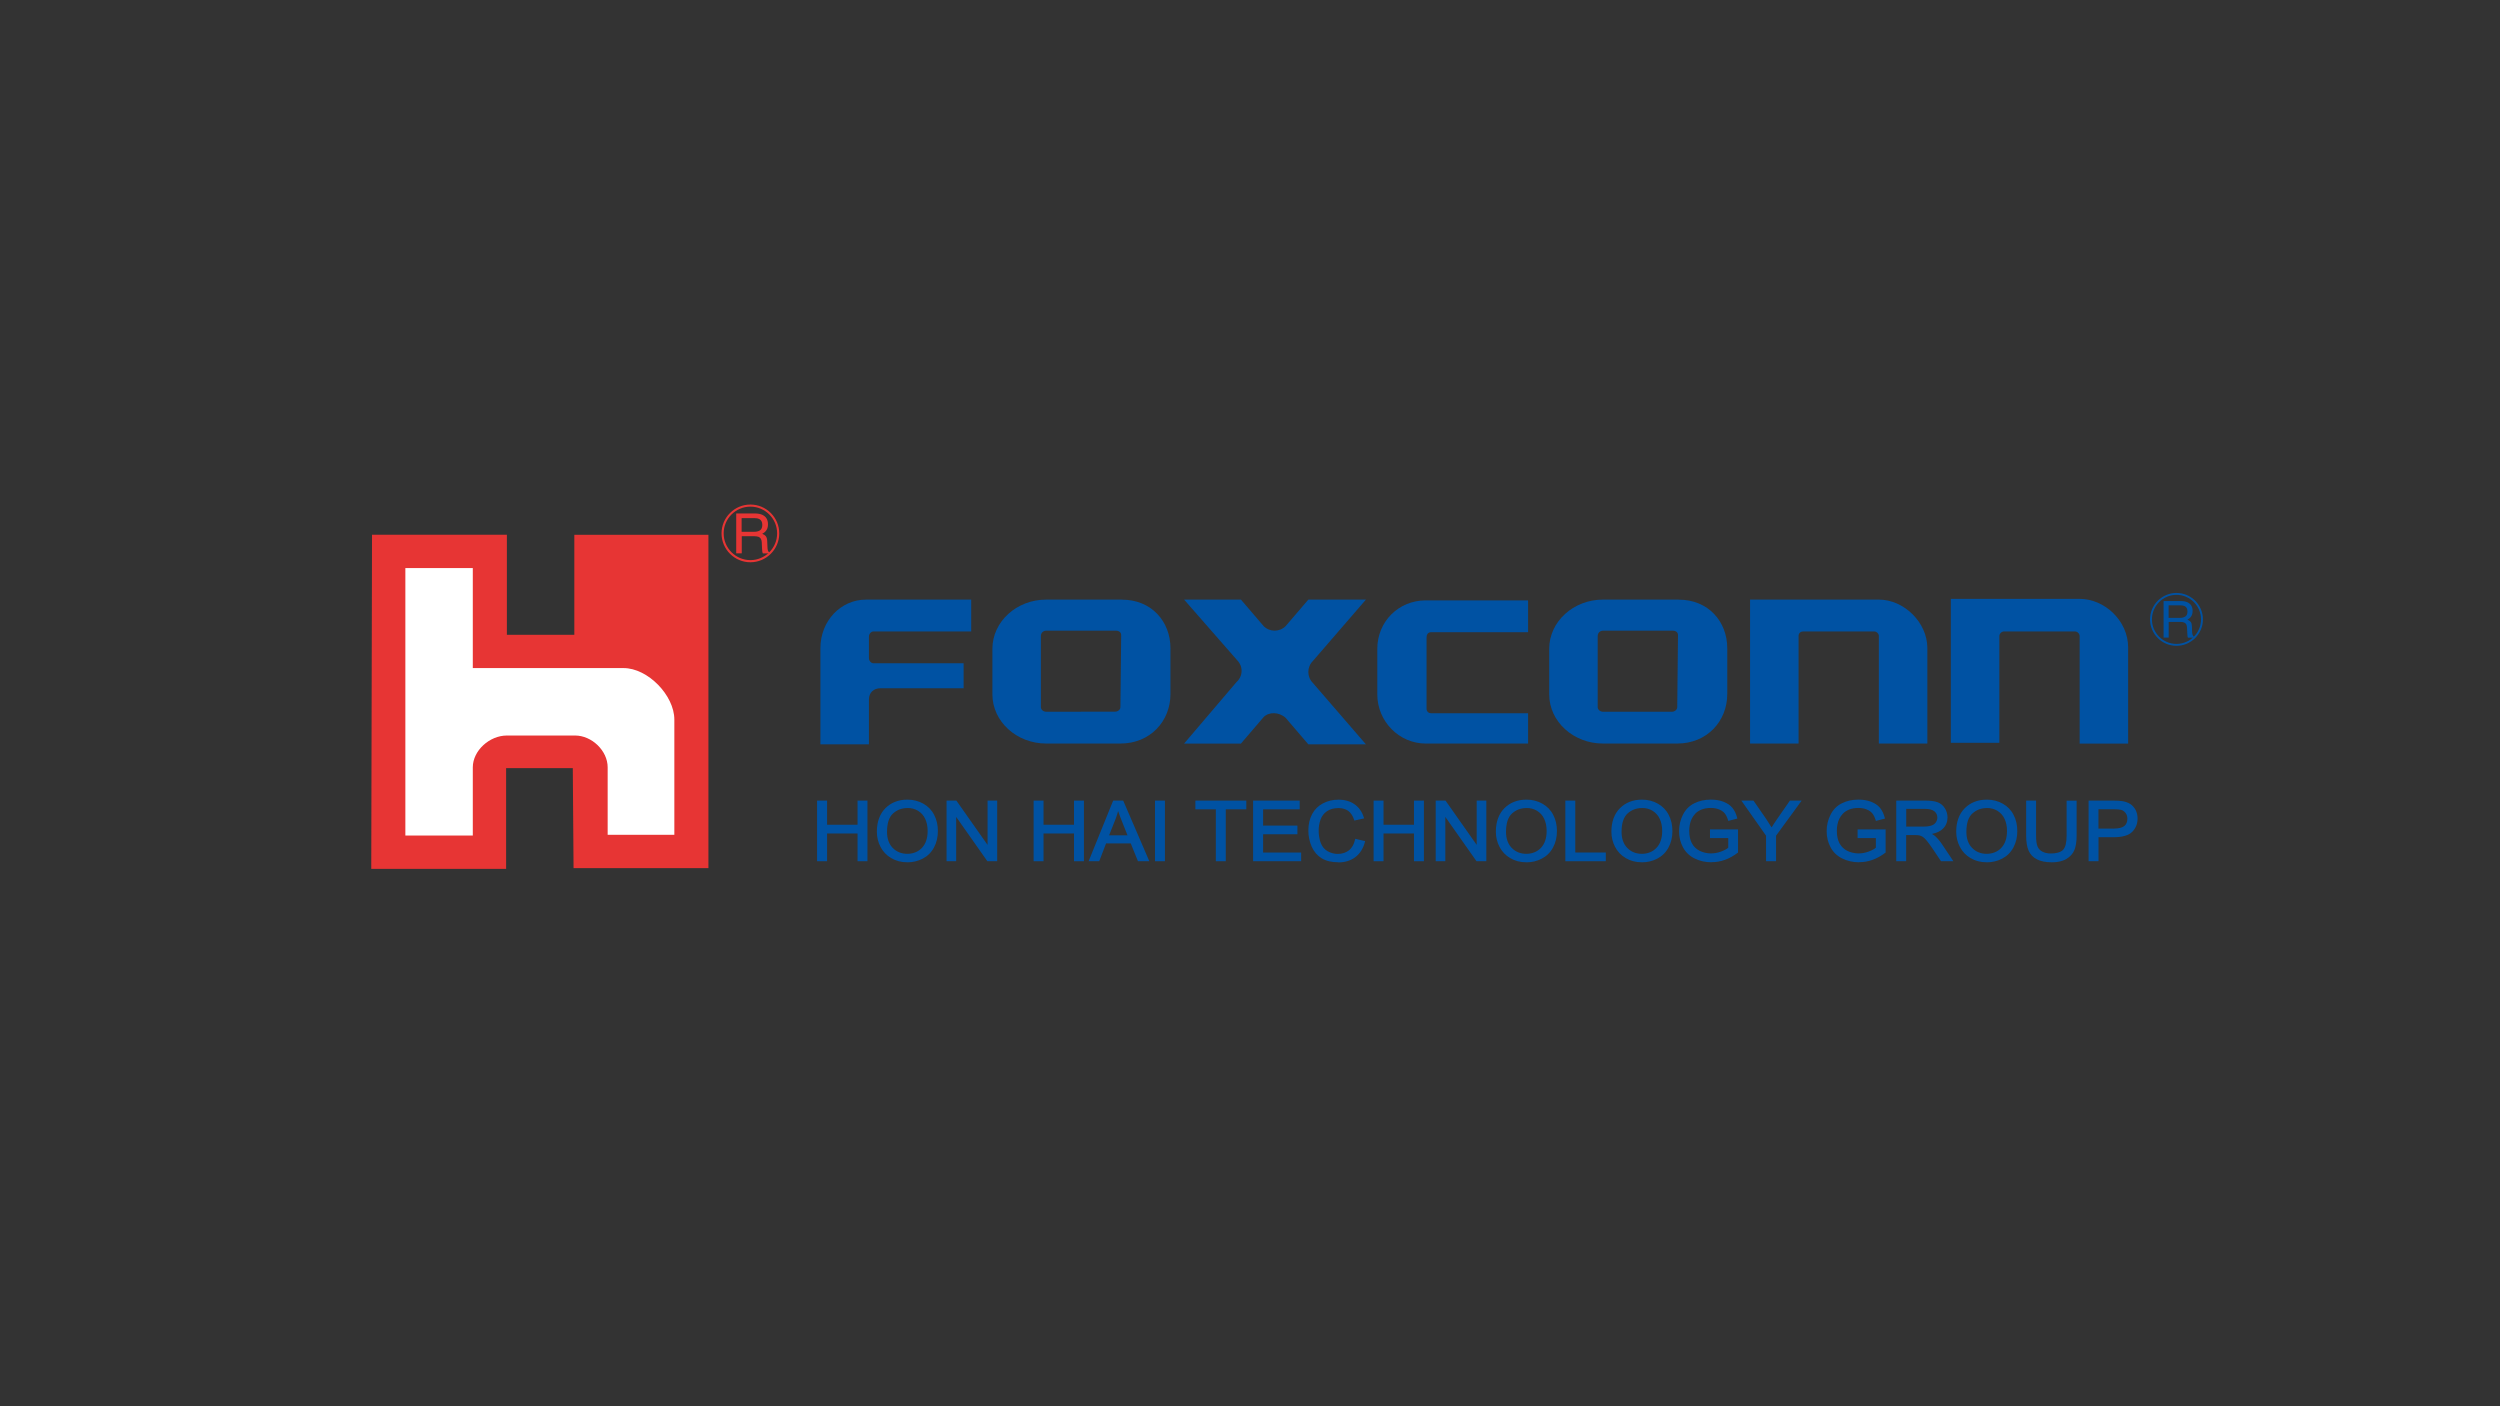 <?xml version="1.0" encoding="UTF-8"?>
<svg id="EXAMPLES_TURN_OFF_" data-name="EXAMPLES (TURN OFF)" xmlns="http://www.w3.org/2000/svg" viewBox="0 0 1250 703">
  <rect x="0" y="0" width="1250" height="703" fill="#333333" stroke="none"/>
  <defs>
    <style>
      .cls-1, .cls-2 {
        fill: #e73534;
      }

      .cls-3 {
        fill: #fff;
        stroke: #fff;
        stroke-miterlimit: 10;
      }

      .cls-3, .cls-2 {
        fill-rule: evenodd;
      }

      .cls-4 {
        fill: #0052a3;
      }
    </style>
  </defs>
  <g>
    <g>
      <path class="cls-4" d="M688.65,324.43v22.73c0,13.64,10.99,24.62,24.25,24.62h51.14v-15.15h-48.49c-1.14,0-2.27-.76-2.27-2.27v-35.61c0-1.52.76-2.65,2.27-2.65h48.49v-15.91h-51.14c-13.64,0-24.25,10.61-24.25,24.25"/>
      <path class="cls-4" d="M682.96,299.8h-28.79l-11.36,13.26c-3.03,3.03-7.96,3.03-10.99,0l-11.36-13.26h-28.41l26.52,30.31c3.03,3.03,3.03,7.96-.38,10.99l-26.14,30.69h28.41l11.36-13.26c2.65-2.65,7.58-2.65,10.99.38l11.36,13.26h28.79l-26.52-30.69c-3.03-3.03-3.03-7.96,0-10.99,0,0,26.52-30.69,26.52-30.69Z"/>
      <path class="cls-4" d="M560.98,299.8h-37.88c-14.77,0-26.9,10.99-26.9,24.62v22.73c0,13.64,12.12,24.62,26.9,24.62h37.13c14.77,0,25-11.06,25-24.78v-22.88c0-13.33-9.47-24.28-24.25-24.28M540.52,355.87h-17.43c-1.52,0-2.65-1.14-2.65-2.27v-35.61c0-1.52,1.14-2.65,2.65-2.65h34.85c1.52,0,2.65.76,2.65,2.27l-.38,35.95c0,1.14-1.14,2.27-2.65,2.27h-17.05v.04Z"/>
      <path class="cls-4" d="M410.21,324.05v48.11h24.25v-22.35c0-3.79,2.65-5.68,5.68-5.68h41.67v-12.5h-45.08c-1.14,0-2.27-1.14-2.27-2.65v-10.61c0-1.52,1.14-2.65,2.27-2.65h48.87v-15.91h-52.66c-12.5,0-22.73,10.61-22.73,24.25"/>
      <path class="cls-4" d="M939.43,299.8h-64.4v71.98h24.25v-53.79c0-1.52,1.14-2.27,2.27-2.27h35.61c1.14,0,2.27,1.14,2.27,2.27v53.79h24.25v-47.73c0-12.88-11.74-24.25-24.25-24.25"/>
      <path class="cls-4" d="M1039.82,299.43h-64.4v71.98h24.25v-53.41c0-1.14,1.14-2.27,2.27-2.27h35.61c1.14,0,2.27,1.14,2.27,2.27v53.79h24.25v-48.11c0-13.26-11.74-24.25-24.25-24.25"/>
      <path class="cls-4" d="M839.38,299.8h-37.88c-14.77,0-26.9,10.99-26.9,24.62v22.73c0,13.64,12.12,24.62,26.9,24.62h37.13c14.77,0,25-11.06,25-24.78v-22.88c0-13.33-9.47-24.28-24.25-24.28M818.93,355.87h-17.43c-1.52,0-2.65-1.14-2.65-2.27v-35.61c0-1.52,1.14-2.65,2.65-2.65h34.85c1.52,0,2.65.76,2.65,2.27l-.38,35.99c0,1.14-1.14,2.27-2.65,2.27h-17.05,0Z"/>
      <path class="cls-4" d="M1081.68,300.52h8.52c1.4,0,2.58.19,3.49.61,1.74.8,2.61,2.24,2.61,4.32,0,1.1-.23,2.01-.68,2.69s-1.1,1.25-1.93,1.67c.72.3,1.29.68,1.67,1.14s.57,1.25.61,2.31l.08,2.46c0,.68.08,1.21.19,1.55.15.57.42.95.83,1.14v.42h-3.11s-.15-.38-.19-.61c-.04-.27-.08-.72-.11-1.44l-.15-3.07c-.08-1.21-.49-2.01-1.33-2.42-.45-.23-1.21-.34-2.2-.34h-5.64v7.84h-2.54v-18.34l-.11.08ZM1089.94,308.93c1.17,0,2.08-.23,2.77-.72.68-.45,1.02-1.29,1.02-2.5,0-1.29-.45-2.2-1.4-2.65-.49-.27-1.17-.38-2.01-.38h-6.02v6.25h5.72-.08Z"/>
      <path class="cls-4" d="M1088.24,322.91c-7.31,0-13.22-5.95-13.22-13.22s5.95-13.22,13.22-13.22,13.22,5.95,13.22,13.22-5.95,13.22-13.22,13.22ZM1088.24,297.42c-6.78,0-12.27,5.53-12.27,12.27s5.49,12.27,12.27,12.27,12.27-5.53,12.27-12.27-5.53-12.27-12.27-12.27Z"/>
    </g>
    <g>
      <polygon class="cls-4" points="408.96 430.2 408.96 400.76 413.05 400.76 413.05 412.85 429.19 412.85 429.19 400.76 433.28 400.76 433.28 430.2 429.19 430.2 429.19 416.33 413.05 416.33 413.05 430.2 408.96 430.2"/>
      <path class="cls-4" d="M433.73,430.61h-4.96v-13.87h-15.23v13.87h-5v-30.31h5v12.08h15.23v-12.08h4.96v30.31ZM429.6,429.74h3.22v-28.56h-3.22v12.08h-16.97v-12.08h-3.22v28.56h3.22v-13.87h16.97v13.87Z"/>
      <path class="cls-4" d="M438.85,415.84c0-4.89,1.36-8.71,4.13-11.48,2.77-2.77,6.33-4.13,10.68-4.13,2.88,0,5.46.64,7.73,1.93,2.31,1.29,4.05,3.11,5.27,5.42s1.82,4.96,1.82,7.92-.64,5.64-1.89,8.03c-1.25,2.35-3.07,4.13-5.38,5.34s-4.85,1.82-7.54,1.82c-2.92,0-5.53-.68-7.8-2.01-2.31-1.33-4.02-3.18-5.23-5.49s-1.78-4.77-1.78-7.35M443.09,415.92c0,3.56,1.02,6.33,2.99,8.37,2.01,2.05,4.55,3.07,7.58,3.07s5.61-1.02,7.61-3.11c2.01-2.08,2.99-5,2.99-8.79,0-2.39-.42-4.51-1.29-6.29s-2.08-3.18-3.75-4.17c-1.63-.98-3.49-1.48-5.53-1.48-2.92,0-5.42.95-7.5,2.84s-3.14,5.04-3.14,9.47"/>
      <path class="cls-4" d="M453.66,431.14c-2.99,0-5.68-.68-8.03-2.08-2.35-1.36-4.17-3.3-5.38-5.64-1.21-2.35-1.82-4.89-1.82-7.54,0-4.96,1.44-8.94,4.28-11.78s6.52-4.28,10.99-4.28c2.92,0,5.61.68,7.96,2.01,2.35,1.33,4.21,3.22,5.42,5.61,1.25,2.39,1.86,5.11,1.86,8.11s-.64,5.8-1.97,8.22c-1.29,2.42-3.18,4.28-5.57,5.53-2.39,1.25-4.96,1.86-7.73,1.86M453.7,400.69c-4.24,0-7.73,1.36-10.38,4.02s-4.02,6.44-4.02,11.18c0,2.5.61,4.89,1.74,7.16,1.14,2.24,2.84,4.02,5.04,5.3,2.24,1.29,4.77,1.97,7.61,1.97,2.61,0,5.08-.61,7.31-1.78,2.24-1.17,3.98-2.92,5.23-5.19,1.21-2.27,1.86-4.89,1.86-7.8s-.61-5.46-1.78-7.69c-1.14-2.24-2.88-3.98-5.08-5.23-2.24-1.25-4.74-1.89-7.54-1.89M453.66,427.81c-3.14,0-5.8-1.06-7.88-3.18s-3.14-5.04-3.14-8.68c0-4.55,1.1-7.84,3.3-9.81,2.16-1.97,4.77-2.95,7.8-2.95,2.12,0,4.05.49,5.76,1.55,1.7,1.02,3.03,2.46,3.9,4.32.87,1.86,1.33,4.02,1.33,6.48,0,3.9-1.06,6.93-3.11,9.09-2.08,2.12-4.74,3.22-7.96,3.22M453.7,404.02c-2.77,0-5.19.91-7.2,2.73-1.97,1.78-2.99,4.89-2.99,9.17,0,3.41.98,6.14,2.88,8.07,1.89,1.93,4.36,2.92,7.24,2.92s5.42-.98,7.31-2.95,2.88-4.81,2.88-8.49c0-2.31-.42-4.36-1.25-6.1-.8-1.7-2.01-3.03-3.56-3.98s-3.33-1.4-5.3-1.4"/>
      <polygon class="cls-4" points="473.74 430.2 473.74 400.76 477.94 400.76 494.23 423.87 494.23 400.76 498.13 400.76 498.13 430.2 493.93 430.2 477.68 407.05 477.68 430.2 473.74 430.2"/>
      <path class="cls-4" d="M498.59,430.61h-4.89l-.15-.19-15.46-21.97v22.16h-4.81v-30.31h4.89l.15.19,15.46,21.97v-22.16h4.81v30.31ZM494.16,429.74h3.52v-28.56h-3.07v24.06l-16.93-24.06h-3.52v28.56h3.03v-24.09l16.93,24.09h.04Z"/>
      <polygon class="cls-4" points="517.19 430.2 517.19 400.76 521.32 400.76 521.32 412.85 537.42 412.85 537.42 400.76 541.51 400.76 541.51 430.2 537.42 430.2 537.42 416.33 521.32 416.33 521.32 430.2 517.19 430.2"/>
      <path class="cls-4" d="M541.96,430.61h-4.96v-13.87h-15.23v13.87h-4.96v-30.31h4.96v12.08h15.23v-12.08h4.96v30.31ZM537.84,429.74h3.22v-28.56h-3.22v12.08h-16.97v-12.08h-3.22v28.56h3.22v-13.87h16.97v13.87Z"/>
      <path class="cls-4" d="M544.92,430.2l11.9-29.44h4.43l12.69,29.44h-4.66l-3.6-8.9h-12.96l-3.41,8.9h-4.39ZM553.86,418.11h10.49l-3.22-8.14c-.98-2.46-1.7-4.51-2.2-6.1-.38,1.89-.95,3.75-1.67,5.61,0,0-3.41,8.64-3.41,8.64Z"/>
      <path class="cls-4" d="M574.62,430.61h-5.64l-.11-.27-3.49-8.64h-12.35l-3.41,8.9h-5.3l12.27-30.31h5l13.07,30.31h-.04ZM569.54,429.74h3.71l-12.31-28.56h-3.83l-11.55,28.56h3.41l3.41-8.9h13.56l.11.27,3.49,8.64ZM565.04,418.53h-11.82l3.64-9.24c.72-1.86,1.25-3.71,1.63-5.53l.34-1.7.49,1.67c.49,1.59,1.21,3.64,2.2,6.06l3.49,8.75h.04ZM554.54,417.66h9.21l-2.99-7.54c-.68-1.74-1.29-3.3-1.7-4.62-.34,1.36-.8,2.77-1.33,4.13,0,0-3.18,8.03-3.18,8.03Z"/>
      <rect class="cls-4" x="577.92" y="400.76" width="4.09" height="29.44"/>
      <path class="cls-4" d="M582.46,430.61h-4.96v-30.31h4.96v30.31ZM578.33,429.74h3.22v-28.56h-3.22v28.56Z"/>
      <polygon class="cls-4" points="608.37 430.2 608.37 404.21 598.18 404.21 598.18 400.76 622.73 400.76 622.73 404.21 612.46 404.21 612.46 430.2 608.37 430.2"/>
      <path class="cls-4" d="M612.92,430.61h-5v-25.95h-10.23v-4.36h25.46v4.36h-10.27v25.95h.04ZM608.83,429.74h3.22v-25.95h10.27v-2.58h-23.68v2.58h10.19v25.95h0Z"/>
      <polygon class="cls-4" points="627.01 430.2 627.01 400.76 649.44 400.76 649.44 404.21 631.1 404.21 631.1 413.23 648.26 413.23 648.26 416.71 631.1 416.71 631.1 426.71 650.16 426.71 650.16 430.2 627.01 430.2"/>
      <path class="cls-4" d="M650.57,430.61h-24.02v-30.31h23.3v4.36h-18.3v8.14h17.16v4.32h-17.16v9.13h19.02s0,4.36,0,4.36ZM627.47,429.74h22.24v-2.61h-19.02v-10.91h17.12v-2.58h-17.12v-9.89h18.3v-2.58h-21.52v28.56Z"/>
      <path class="cls-4" d="M677.93,419.86l4.09.98c-.87,3.18-2.39,5.64-4.62,7.31-2.24,1.67-4.96,2.5-8.18,2.5s-6.06-.64-8.14-1.93c-2.08-1.29-3.67-3.18-4.77-5.61-1.1-2.46-1.63-5.08-1.63-7.88,0-3.07.61-5.72,1.86-8.03,1.21-2.27,2.99-4.02,5.27-5.19,2.27-1.17,4.77-1.78,7.5-1.78,3.11,0,5.72.76,7.8,2.24,2.12,1.52,3.6,3.6,4.43,6.33l-4.05.91c-.72-2.12-1.74-3.71-3.14-4.66-1.36-.98-3.11-1.48-5.15-1.48-2.39,0-4.36.53-5.99,1.63-1.59,1.1-2.73,2.54-3.37,4.36-.64,1.82-.98,3.71-.98,5.64,0,2.5.38,4.7,1.14,6.55.76,1.86,1.97,3.26,3.6,4.17,1.63.91,3.37,1.4,5.27,1.4,2.31,0,4.24-.64,5.83-1.89s2.65-3.14,3.22-5.61"/>
      <path class="cls-4" d="M669.18,431.14c-3.41,0-6.21-.68-8.37-2.01s-3.83-3.3-4.96-5.8c-1.1-2.5-1.67-5.23-1.67-8.07,0-3.14.64-5.91,1.89-8.22,1.25-2.35,3.11-4.17,5.46-5.38,2.31-1.21,4.92-1.82,7.73-1.82,3.18,0,5.91.8,8.07,2.35,2.2,1.55,3.71,3.75,4.58,6.55l.15.45-4.89,1.1-.11-.38c-.68-2.05-1.7-3.56-2.95-4.47-1.29-.91-2.92-1.4-4.89-1.4-2.27,0-4.21.53-5.72,1.55s-2.58,2.42-3.22,4.17c-.64,1.78-.95,3.6-.95,5.49,0,2.42.38,4.58,1.1,6.4.72,1.78,1.86,3.11,3.41,3.98,1.55.87,3.26,1.33,5.04,1.33,2.2,0,4.05-.61,5.57-1.78,1.52-1.17,2.54-2.99,3.07-5.34l.08-.45,4.96,1.17-.11.45c-.87,3.3-2.5,5.83-4.81,7.58-2.31,1.74-5.15,2.61-8.45,2.61M669.25,400.69c-2.65,0-5.11.57-7.31,1.74-2.2,1.14-3.9,2.84-5.08,5.04s-1.78,4.85-1.78,7.8c0,2.73.53,5.34,1.59,7.69,1.06,2.35,2.61,4.17,4.62,5.42s4.7,1.86,7.92,1.86,5.8-.83,7.92-2.42c2.05-1.52,3.49-3.75,4.36-6.63l-3.22-.8c-.61,2.35-1.7,4.21-3.3,5.42-1.67,1.33-3.71,1.97-6.1,1.97-1.97,0-3.79-.49-5.49-1.44s-2.95-2.42-3.79-4.39c-.8-1.89-1.17-4.17-1.17-6.74,0-2.01.34-3.94.98-5.8.68-1.89,1.86-3.45,3.52-4.58,1.67-1.14,3.75-1.7,6.21-1.7,2.16,0,3.98.53,5.42,1.55,1.36.95,2.42,2.46,3.14,4.51l3.18-.72c-.83-2.39-2.2-4.28-4.09-5.64-2.01-1.44-4.58-2.16-7.58-2.16"/>
      <polygon class="cls-4" points="687.21 430.2 687.21 400.76 691.3 400.76 691.3 412.85 707.4 412.85 707.4 400.76 711.53 400.76 711.53 430.2 707.4 430.2 707.4 416.33 691.3 416.33 691.3 430.2 687.21 430.2"/>
      <path class="cls-4" d="M711.95,430.61h-4.96v-13.87h-15.23v13.87h-4.96v-30.31h4.96v12.08h15.23v-12.08h4.96v30.31ZM707.85,429.74h3.22v-28.56h-3.22v12.08h-16.97v-12.08h-3.22v28.56h3.22v-13.87h16.97v13.87Z"/>
      <polygon class="cls-4" points="718.31 430.2 718.31 400.76 722.51 400.76 738.77 423.87 738.77 400.76 742.71 400.76 742.71 430.2 738.5 430.2 722.21 407.05 722.21 430.2 718.31 430.2"/>
      <path class="cls-4" d="M743.16,430.61h-4.89l-.15-.19-15.46-21.97v22.16h-4.81v-30.31h4.89l.15.19,15.46,21.97v-22.16h4.81v30.31ZM738.73,429.74h3.52v-28.56h-3.07v24.06l-16.93-24.06h-3.52v28.56h3.03v-24.09l16.93,24.09h.04Z"/>
      <path class="cls-4" d="M748.35,415.84c0-4.89,1.36-8.71,4.13-11.48s6.33-4.13,10.68-4.13c2.84,0,5.42.64,7.73,1.93s4.05,3.11,5.27,5.42c1.21,2.31,1.82,4.96,1.82,7.92s-.64,5.64-1.89,8.03c-1.25,2.35-3.07,4.13-5.38,5.34s-4.85,1.82-7.54,1.82c-2.92,0-5.53-.68-7.8-2.01-2.31-1.33-4.05-3.18-5.23-5.49s-1.78-4.77-1.78-7.35M752.59,415.92c0,3.56,1.02,6.33,2.99,8.37,2.01,2.05,4.55,3.07,7.58,3.07s5.61-1.02,7.61-3.11c2.01-2.08,2.99-5,2.99-8.79,0-2.39-.42-4.51-1.29-6.29-.83-1.78-2.08-3.18-3.75-4.17-1.63-.98-3.49-1.48-5.53-1.48-2.92,0-5.42.95-7.5,2.84-2.08,1.89-3.14,5.04-3.14,9.47"/>
      <path class="cls-4" d="M763.16,431.14c-2.99,0-5.68-.68-8.03-2.08-2.35-1.36-4.17-3.3-5.38-5.64-1.21-2.35-1.82-4.89-1.82-7.54,0-4.96,1.44-8.94,4.28-11.78s6.52-4.28,11.02-4.28c2.92,0,5.61.68,7.96,2.01,2.35,1.33,4.21,3.22,5.42,5.61,1.25,2.39,1.86,5.11,1.86,8.11s-.64,5.8-1.97,8.22c-1.29,2.42-3.18,4.28-5.57,5.53-2.39,1.25-4.96,1.86-7.73,1.86M763.2,400.69c-4.24,0-7.73,1.36-10.38,4.02-2.65,2.65-4.02,6.44-4.02,11.18,0,2.5.61,4.89,1.74,7.16,1.14,2.24,2.84,4.02,5.04,5.3,2.24,1.29,4.77,1.97,7.61,1.97,2.61,0,5.08-.61,7.31-1.78s3.98-2.92,5.19-5.19c1.21-2.27,1.86-4.89,1.86-7.8s-.61-5.46-1.74-7.69-2.88-3.98-5.08-5.23-4.74-1.89-7.54-1.89M763.16,427.81c-3.14,0-5.8-1.06-7.88-3.18s-3.14-5.04-3.14-8.68c0-4.55,1.1-7.84,3.3-9.81,2.16-1.97,4.77-2.95,7.8-2.95,2.12,0,4.05.49,5.76,1.55,1.7,1.02,3.03,2.46,3.9,4.32.87,1.86,1.33,4.02,1.33,6.48,0,3.9-1.06,6.93-3.11,9.09-2.08,2.12-4.74,3.22-7.96,3.22M763.2,404.02c-2.77,0-5.19.91-7.2,2.73-1.97,1.78-2.99,4.89-2.99,9.17,0,3.41.98,6.14,2.88,8.07,1.89,1.93,4.36,2.92,7.24,2.92s5.42-.98,7.31-2.95,2.88-4.81,2.88-8.49c0-2.31-.42-4.36-1.25-6.1-.8-1.7-2.01-3.03-3.56-3.98s-3.33-1.4-5.3-1.4"/>
      <polygon class="cls-4" points="783.13 430.2 783.13 400.76 787.22 400.76 787.22 426.71 802.49 426.71 802.49 430.2 783.13 430.2"/>
      <path class="cls-4" d="M802.9,430.61h-20.23v-30.31h4.96v25.95h15.27v4.36ZM783.54,429.74h18.49v-2.61h-15.27v-25.95h-3.22v28.56Z"/>
      <path class="cls-4" d="M806.12,415.84c0-4.89,1.36-8.71,4.13-11.48,2.77-2.77,6.33-4.13,10.68-4.13,2.84,0,5.42.64,7.73,1.93s4.05,3.11,5.27,5.42c1.21,2.31,1.82,4.96,1.82,7.92s-.64,5.64-1.89,8.03c-1.29,2.35-3.07,4.13-5.38,5.34s-4.85,1.82-7.54,1.82c-2.92,0-5.53-.68-7.8-2.01-2.31-1.33-4.05-3.18-5.23-5.49s-1.78-4.77-1.78-7.35M810.33,415.92c0,3.56,1.02,6.33,2.99,8.37,2.01,2.05,4.55,3.07,7.58,3.07s5.61-1.02,7.61-3.11c2.01-2.08,2.99-5,2.99-8.79,0-2.39-.42-4.51-1.29-6.29-.83-1.78-2.08-3.18-3.75-4.17-1.63-.98-3.49-1.48-5.53-1.48-2.92,0-5.42.95-7.5,2.84s-3.14,5.04-3.14,9.47"/>
      <path class="cls-4" d="M820.93,431.14c-2.99,0-5.68-.68-8.03-2.08-2.35-1.36-4.17-3.3-5.38-5.64-1.21-2.35-1.82-4.89-1.82-7.54,0-4.96,1.44-8.94,4.28-11.78s6.52-4.28,10.99-4.28c2.92,0,5.61.68,7.96,2.01,2.35,1.33,4.21,3.22,5.42,5.61,1.25,2.39,1.86,5.11,1.86,8.11s-.64,5.8-1.97,8.22c-1.29,2.42-3.18,4.28-5.57,5.53-2.39,1.25-4.96,1.86-7.73,1.86M820.93,400.69c-4.24,0-7.73,1.36-10.38,4.02-2.65,2.65-4.02,6.44-4.02,11.18,0,2.5.61,4.89,1.74,7.16,1.14,2.24,2.84,4.02,5.04,5.3,2.24,1.29,4.77,1.97,7.61,1.97,2.61,0,5.08-.61,7.31-1.78s3.98-2.92,5.19-5.19c1.21-2.27,1.86-4.89,1.86-7.8s-.61-5.46-1.74-7.69-2.88-3.98-5.08-5.23c-2.24-1.25-4.74-1.89-7.54-1.89M820.9,427.81c-3.14,0-5.8-1.06-7.88-3.18s-3.14-5.04-3.14-8.68c0-4.55,1.1-7.84,3.3-9.81,2.16-1.97,4.77-2.95,7.8-2.95,2.12,0,4.05.49,5.76,1.55,1.7,1.02,3.03,2.46,3.9,4.32.87,1.86,1.33,4.02,1.33,6.48,0,3.9-1.06,6.93-3.11,9.09-2.08,2.12-4.74,3.22-7.96,3.22M820.97,404.02c-2.77,0-5.19.91-7.2,2.73-1.97,1.78-2.99,4.89-2.99,9.17,0,3.41.98,6.14,2.88,8.07,1.89,1.93,4.36,2.92,7.24,2.92s5.42-.98,7.31-2.95,2.88-4.81,2.88-8.49c0-2.31-.42-4.36-1.25-6.1-.8-1.7-2.01-3.03-3.56-3.98s-3.33-1.4-5.3-1.4"/>
      <path class="cls-4" d="M855.52,418.64v-3.45h13.15v10.91c-2.01,1.52-4.09,2.69-6.25,3.45-2.16.76-4.36,1.17-6.59,1.17-3.03,0-5.8-.61-8.3-1.86-2.5-1.25-4.36-3.03-5.64-5.38-1.25-2.35-1.89-4.96-1.89-7.84s.64-5.53,1.89-8.03c1.25-2.46,3.07-4.32,5.46-5.53,2.35-1.21,5.11-1.82,8.18-1.82,2.24,0,4.28.34,6.1,1.02s3.22,1.67,4.24,2.88c1.02,1.21,1.82,2.84,2.35,4.81l-3.71.95c-.45-1.48-1.02-2.69-1.74-3.52-.68-.83-1.67-1.55-2.95-2.05s-2.69-.76-4.28-.76c-1.86,0-3.49.27-4.85.8s-2.46,1.25-3.3,2.12-1.48,1.86-1.97,2.92c-.8,1.82-1.17,3.79-1.17,5.91,0,2.61.45,4.81,1.44,6.59.95,1.78,2.35,3.07,4.17,3.94,1.82.87,3.75,1.29,5.8,1.29,1.78,0,3.49-.34,5.19-.98,1.7-.64,2.95-1.33,3.83-2.08v-5.49h-9.13v.04Z"/>
      <path class="cls-4" d="M855.82,431.14c-3.11,0-5.95-.64-8.49-1.89-2.58-1.29-4.51-3.14-5.83-5.57-1.29-2.39-1.97-5.11-1.97-8.07s.64-5.68,1.93-8.22c1.29-2.58,3.18-4.51,5.64-5.72,2.42-1.25,5.23-1.86,8.37-1.86,2.27,0,4.39.34,6.25,1.06,1.86.72,3.37,1.7,4.43,2.99s1.89,2.95,2.42,5l.11.42-4.55,1.17-.11-.42c-.45-1.44-1.02-2.58-1.67-3.37s-1.59-1.44-2.77-1.93c-1.21-.49-2.61-.76-4.09-.76-1.82,0-3.41.27-4.7.8-1.29.53-2.35,1.21-3.14,2.05s-1.44,1.78-1.89,2.77c-.76,1.74-1.14,3.67-1.14,5.76,0,2.54.45,4.7,1.36,6.36s2.24,2.92,3.94,3.75c3.3,1.55,7.12,1.67,10.65.3,1.55-.57,2.73-1.21,3.56-1.89v-4.85h-9.13v-4.32h14.02v11.55l-.19.15c-2.05,1.55-4.17,2.73-6.36,3.52-2.2.8-4.43,1.17-6.74,1.17M855.52,400.69c-2.99,0-5.68.61-7.99,1.74-2.27,1.14-4.05,2.95-5.27,5.34-1.21,2.42-1.86,5.04-1.86,7.8s.61,5.38,1.86,7.65c1.21,2.24,3.03,3.98,5.46,5.19s5.15,1.82,8.11,1.82c2.2,0,4.36-.38,6.44-1.14,2.01-.72,4.02-1.82,5.95-3.26v-10.27h-12.24v2.58h9.13v6.14l-.15.11c-.91.76-2.24,1.48-3.98,2.16-3.75,1.44-7.84,1.33-11.33-.34-1.89-.91-3.37-2.27-4.36-4.13-.98-1.82-1.48-4.09-1.48-6.78,0-2.2.42-4.24,1.21-6.1.49-1.1,1.17-2.12,2.05-3.03.87-.91,2.05-1.67,3.49-2.24,1.4-.57,3.11-.83,5.04-.83,1.59,0,3.11.27,4.43.8,1.33.53,2.39,1.29,3.14,2.2.64.8,1.21,1.93,1.67,3.3l2.84-.76c-.49-1.7-1.21-3.14-2.12-4.21-.98-1.17-2.35-2.08-4.09-2.73-1.74-.68-3.75-1.02-5.91-1.02"/>
      <path class="cls-4" d="M883.44,430.2v-12.46l-11.93-16.97h5l6.1,8.86c1.14,1.67,2.2,3.33,3.14,4.96.95-1.55,2.05-3.3,3.37-5.19l5.99-8.68h4.77l-12.39,16.97v12.46h-4.09l.04.04Z"/>
      <path class="cls-4" d="M887.99,430.61h-4.96v-12.77l-12.35-17.54h6.06l6.25,9.05c.98,1.44,1.93,2.92,2.8,4.36.83-1.36,1.86-2.88,3.03-4.58l6.14-8.83h5.87l-12.8,17.54v12.77h-.04ZM883.9,429.74h3.22v-12.16l.08-.11,11.86-16.25h-3.67l-5.87,8.45c-1.36,1.97-2.46,3.67-3.37,5.19l-.38.64-.38-.64c-.98-1.67-2.05-3.33-3.14-4.96l-5.99-8.68h-3.9l11.52,16.37v12.16h.04Z"/>
      <path class="cls-4" d="M929.32,418.64v-3.45h13.15v10.91c-2.01,1.52-4.09,2.69-6.25,3.45-2.16.76-4.36,1.17-6.59,1.17-3.03,0-5.8-.61-8.3-1.86-2.5-1.25-4.36-3.03-5.64-5.38-1.25-2.35-1.89-4.96-1.89-7.84s.64-5.53,1.89-8.03c1.25-2.46,3.07-4.32,5.46-5.53,2.35-1.21,5.11-1.82,8.18-1.82,2.24,0,4.28.34,6.1,1.02s3.22,1.67,4.24,2.88c1.02,1.21,1.82,2.84,2.35,4.81l-3.71.95c-.45-1.48-1.02-2.69-1.74-3.52-.68-.83-1.67-1.55-2.95-2.05s-2.69-.76-4.28-.76c-1.86,0-3.49.27-4.85.8s-2.46,1.25-3.3,2.12-1.48,1.86-1.97,2.92c-.8,1.82-1.17,3.79-1.17,5.91,0,2.61.45,4.81,1.44,6.59.95,1.78,2.35,3.07,4.17,3.94,1.82.87,3.75,1.29,5.8,1.29,1.78,0,3.49-.34,5.19-.98,1.7-.64,2.95-1.33,3.83-2.08v-5.49h-9.13v.04Z"/>
      <path class="cls-4" d="M929.62,431.14c-3.11,0-5.95-.64-8.49-1.89-2.58-1.29-4.51-3.14-5.83-5.57-1.29-2.39-1.97-5.11-1.97-8.07s.64-5.68,1.93-8.22c1.29-2.58,3.18-4.51,5.64-5.72,2.42-1.25,5.23-1.86,8.37-1.86,2.27,0,4.39.34,6.25,1.06,1.86.72,3.37,1.7,4.43,2.99s1.89,2.95,2.42,5l.11.42-4.55,1.17-.11-.42c-.45-1.44-1.02-2.58-1.67-3.37s-1.59-1.44-2.77-1.93c-1.21-.49-2.61-.76-4.09-.76-1.82,0-3.41.27-4.7.8-1.29.53-2.35,1.21-3.14,2.05s-1.44,1.78-1.89,2.77c-.76,1.74-1.14,3.67-1.14,5.76,0,2.54.45,4.7,1.36,6.36s2.24,2.92,3.94,3.75c3.3,1.55,7.12,1.67,10.65.3,1.55-.57,2.73-1.21,3.56-1.89v-4.85h-9.13v-4.32h14.02v11.55l-.19.15c-2.05,1.55-4.17,2.73-6.36,3.52-2.2.8-4.43,1.17-6.74,1.17M929.32,400.69c-2.99,0-5.68.61-7.99,1.74-2.27,1.14-4.05,2.95-5.27,5.34-1.21,2.42-1.86,5.04-1.86,7.8s.64,5.38,1.86,7.65c1.21,2.24,3.03,3.98,5.46,5.19s5.15,1.82,8.11,1.82c2.2,0,4.36-.38,6.44-1.14,2.01-.72,4.02-1.82,5.95-3.26v-10.27h-12.24v2.58h9.13v6.14l-.15.11c-.91.76-2.24,1.48-3.98,2.16-3.75,1.44-7.84,1.33-11.33-.34-1.89-.91-3.37-2.27-4.36-4.13-.98-1.82-1.48-4.09-1.48-6.78,0-2.2.42-4.24,1.21-6.1.49-1.1,1.17-2.12,2.05-3.03.87-.91,2.05-1.67,3.45-2.24,1.4-.57,3.11-.83,5.04-.83,1.59,0,3.11.27,4.43.8,1.33.53,2.39,1.29,3.14,2.2.64.8,1.21,1.93,1.67,3.3l2.84-.76c-.49-1.7-1.21-3.14-2.12-4.21-.98-1.17-2.35-2.08-4.09-2.73-1.74-.68-3.75-1.02-5.91-1.02"/>
      <path class="cls-4" d="M948.56,430.2v-29.44h13.75c2.77,0,4.85.27,6.29.8s2.58,1.48,3.45,2.8c.87,1.33,1.29,2.8,1.29,4.43,0,2.08-.72,3.86-2.12,5.27-1.44,1.44-3.64,2.35-6.59,2.73,1.1.49,1.89.98,2.46,1.44,1.17,1.06,2.35,2.35,3.41,3.94l5.38,8.03h-5.15l-4.09-6.14c-1.21-1.78-2.2-3.11-2.95-4.05-.8-.95-1.48-1.59-2.08-1.97-.61-.38-1.25-.64-1.89-.8-.45-.11-1.21-.15-2.27-.15h-4.77v13.07h-4.09v.04ZM952.69,413.76h8.83c1.89,0,3.33-.19,4.39-.57,1.06-.38,1.86-.95,2.42-1.74s.83-1.7.83-2.65c0-1.4-.53-2.54-1.59-3.45s-2.73-1.36-5.04-1.36h-9.81v9.74l-.04.04Z"/>
      <path class="cls-4" d="M976.71,430.61h-6.21l-4.24-6.33c-1.17-1.74-2.16-3.07-2.95-4.02-.76-.91-1.4-1.52-1.97-1.86-.57-.34-1.14-.61-1.74-.72-.42-.08-1.17-.15-2.2-.15h-4.32v13.07h-4.96v-30.31h14.17c2.84,0,4.96.27,6.44.8,1.52.57,2.77,1.55,3.67,2.99.91,1.4,1.36,2.99,1.36,4.66,0,2.2-.76,4.09-2.27,5.57-1.25,1.29-3.11,2.16-5.49,2.65.53.3.98.61,1.36.91,1.21,1.06,2.39,2.42,3.49,4.02l5.83,8.71h.04ZM970.95,429.74h4.09l-4.92-7.31c-1.02-1.52-2.16-2.8-3.33-3.83-.53-.45-1.33-.91-2.35-1.4l-1.4-.64,1.52-.19c2.84-.38,5-1.25,6.33-2.61,1.33-1.33,2.01-3.03,2.01-4.96,0-1.52-.42-2.95-1.21-4.21s-1.86-2.12-3.22-2.61c-1.36-.49-3.45-.76-6.14-.76h-13.3v28.56h3.22v-13.07h5.19c1.06,0,1.89.04,2.35.15.68.15,1.36.45,2.01.83.64.42,1.36,1.06,2.2,2.05.8.98,1.82,2.35,2.99,4.09l3.98,5.95v-.04ZM961.48,414.17h-9.24v-10.61h10.27c2.39,0,4.17.49,5.34,1.44,1.17.98,1.74,2.24,1.74,3.79,0,1.02-.3,2.01-.91,2.88s-1.48,1.55-2.65,1.93c-1.1.38-2.61.57-4.55.57M953.11,413.3h8.37c1.82,0,3.26-.19,4.24-.53s1.7-.87,2.2-1.59c.49-.76.76-1.52.76-2.39,0-1.25-.45-2.27-1.44-3.11-.98-.83-2.58-1.25-4.77-1.25h-9.36v8.86Z"/>
      <path class="cls-4" d="M978.53,415.84c0-4.89,1.36-8.71,4.13-11.48s6.33-4.13,10.68-4.13c2.84,0,5.42.64,7.73,1.93s4.05,3.11,5.27,5.42c1.21,2.31,1.82,4.96,1.82,7.92s-.64,5.64-1.89,8.03c-1.25,2.35-3.07,4.13-5.38,5.34s-4.85,1.82-7.54,1.82c-2.92,0-5.53-.68-7.8-2.01-2.31-1.33-4.05-3.18-5.23-5.49s-1.78-4.77-1.78-7.35M982.77,415.92c0,3.56,1.02,6.33,2.99,8.37,2.01,2.05,4.55,3.07,7.58,3.07s5.61-1.02,7.61-3.11c2.01-2.08,2.99-5,2.99-8.79,0-2.39-.42-4.51-1.29-6.29-.83-1.78-2.08-3.18-3.75-4.17-1.63-.98-3.49-1.48-5.53-1.48-2.92,0-5.42.95-7.5,2.84s-3.14,5.04-3.14,9.47"/>
      <path class="cls-4" d="M993.34,431.14c-2.99,0-5.68-.68-8.03-2.08-2.35-1.36-4.17-3.3-5.38-5.64-1.21-2.35-1.82-4.89-1.82-7.54,0-4.96,1.44-8.94,4.28-11.78s6.52-4.28,11.02-4.28c2.92,0,5.61.68,7.96,2.01,2.35,1.33,4.21,3.22,5.42,5.61,1.25,2.39,1.86,5.11,1.86,8.11s-.64,5.8-1.97,8.22c-1.29,2.42-3.18,4.28-5.57,5.53-2.39,1.25-4.96,1.86-7.73,1.86M993.38,400.69c-4.24,0-7.73,1.36-10.38,4.02-2.65,2.65-4.02,6.44-4.02,11.18,0,2.5.61,4.89,1.74,7.16,1.14,2.24,2.84,4.02,5.04,5.3,2.24,1.29,4.77,1.97,7.61,1.97,2.61,0,5.08-.61,7.31-1.78s3.98-2.92,5.19-5.19c1.21-2.27,1.86-4.89,1.86-7.8s-.61-5.46-1.74-7.69-2.88-3.98-5.08-5.23-4.74-1.89-7.54-1.89M993.34,427.81c-3.14,0-5.8-1.06-7.88-3.18-2.08-2.12-3.14-5.04-3.14-8.68,0-4.55,1.1-7.84,3.3-9.81,2.16-1.97,4.77-2.95,7.8-2.95,2.12,0,4.05.49,5.76,1.55,1.7,1.02,3.03,2.46,3.9,4.32.87,1.86,1.33,4.02,1.33,6.48,0,3.9-1.06,6.93-3.11,9.09-2.08,2.12-4.74,3.22-7.96,3.22M993.38,404.02c-2.77,0-5.19.91-7.2,2.73-1.97,1.78-2.99,4.89-2.99,9.17,0,3.41.98,6.14,2.88,8.07,1.89,1.93,4.36,2.92,7.24,2.92s5.42-.98,7.31-2.95,2.88-4.81,2.88-8.49c0-2.31-.42-4.36-1.25-6.1-.8-1.7-2.01-3.03-3.56-3.98s-3.33-1.4-5.3-1.4"/>
      <path class="cls-4" d="M1033.8,400.76h4.09v17.01c0,2.95-.34,5.3-1.06,7.05s-1.97,3.14-3.83,4.24c-1.82,1.1-4.24,1.63-7.24,1.63s-5.27-.45-7.12-1.44c-1.86-.95-3.18-2.31-3.94-4.13-.8-1.82-1.17-4.24-1.17-7.39v-17.01h4.09v16.97c0,2.54.27,4.43.76,5.64.49,1.21,1.36,2.16,2.58,2.8,1.21.64,2.69.98,4.47.98,3.03,0,5.15-.64,6.44-1.97,1.29-1.29,1.93-3.79,1.93-7.5v-16.97.08Z"/>
      <path class="cls-4" d="M1025.77,431.14c-2.95,0-5.42-.49-7.31-1.48-1.93-.98-3.33-2.46-4.17-4.36-.8-1.86-1.21-4.39-1.21-7.54v-17.46h4.96v17.43c0,2.5.23,4.32.72,5.49.45,1.1,1.25,1.97,2.39,2.58,1.14.61,2.58.95,4.24.95,2.88,0,4.92-.61,6.14-1.82,1.17-1.21,1.78-3.6,1.78-7.16v-17.43h5v17.46c0,2.99-.38,5.42-1.1,7.2-.76,1.82-2.08,3.33-4.02,4.47-1.89,1.14-4.39,1.7-7.46,1.7M1013.95,401.18v16.55c0,3.03.38,5.46,1.14,7.2.76,1.7,2.01,2.99,3.75,3.9,1.78.91,4.09,1.36,6.93,1.36s5.27-.53,7.01-1.59c1.74-1.02,2.95-2.39,3.64-4.02.68-1.67,1.02-3.98,1.02-6.89v-16.55h-3.22v16.55c0,3.86-.68,6.4-2.05,7.8-1.36,1.36-3.64,2.08-6.78,2.08-1.82,0-3.41-.34-4.7-1.02-1.29-.68-2.24-1.7-2.77-3.03-.53-1.29-.8-3.18-.8-5.83v-16.55h-3.22l.04.04Z"/>
      <path class="cls-4" d="M1044.71,430.2v-29.44h11.71c2.05,0,3.64.08,4.7.27,1.52.23,2.8.68,3.83,1.36,1.02.68,1.86,1.63,2.5,2.84s.95,2.58.95,4.02c0,2.5-.83,4.62-2.5,6.36s-4.7,2.61-9.09,2.61h-7.96v11.97h-4.13ZM1048.8,414.74h8.03c2.65,0,4.55-.45,5.64-1.4,1.1-.95,1.67-2.27,1.67-3.94,0-1.21-.34-2.27-.98-3.14-.64-.87-1.52-1.44-2.58-1.74-.68-.19-1.97-.27-3.83-.27h-7.92v10.53l-.04-.04Z"/>
      <path class="cls-4" d="M1049.25,430.61h-4.96v-30.31h12.12c2.12,0,3.67.08,4.77.27,1.59.27,2.92.76,3.98,1.44,1.1.72,1.97,1.74,2.65,2.99.64,1.29.98,2.69.98,4.21,0,2.61-.87,4.85-2.65,6.67-1.74,1.82-4.92,2.73-9.39,2.73h-7.5v12.01ZM1045.16,429.74h3.22v-11.97h8.37c4.24,0,7.2-.83,8.79-2.46,1.59-1.67,2.39-3.67,2.39-6.06,0-1.36-.3-2.65-.91-3.83-.61-1.14-1.36-2.05-2.35-2.69s-2.2-1.1-3.64-1.33c-1.06-.19-2.61-.27-4.62-.27h-11.25v28.6ZM1056.83,415.2h-8.45v-11.4h8.37c1.93,0,3.22.08,3.94.27,1.17.3,2.12.95,2.84,1.89s1.06,2.08,1.06,3.41c0,1.82-.61,3.26-1.82,4.28-1.17,1.02-3.18,1.52-5.95,1.52M1049.25,414.29h7.58c2.54,0,4.32-.45,5.34-1.29s1.52-2.05,1.52-3.64c0-1.14-.3-2.08-.91-2.88s-1.36-1.33-2.35-1.59c-.64-.15-1.89-.27-3.71-.27h-7.5v9.66h.04Z"/>
    </g>
  </g>
  <path class="cls-3" d="M337.28,417.39h-33.34v-33.72c0-8.33-7.96-15.91-16.29-15.91h-34.09c-8.71,0-17.05,7.58-17.05,15.91v34.09h-33.72v-133.73h33.72v50.01h75.39c12.12,0,25.38,13.64,25.38,25.76,0,0,0,57.58,0,57.58Z"/>
  <g>
    <path class="cls-2" d="M287.16,267.38v50.01h-33.72v-50.01h-67.43l-.38,167.06h67.43v-50.38h33.34l.38,50.01h67.43v-166.68h-67.05ZM337.17,417.39h-33.34v-33.72c0-8.33-7.96-15.91-16.29-15.91h-34.09c-8.71,0-17.05,7.58-17.05,15.91v34.09h-33.72v-133.73h33.72v50.01h75.39c12.12,0,25.38,13.64,25.38,25.76,0,0,0,57.58,0,57.58Z"/>
    <path class="cls-1" d="M368.08,256.73h9.28c1.52,0,2.8.23,3.79.68,1.89.87,2.84,2.42,2.84,4.74,0,1.21-.27,2.2-.76,2.92-.49.76-1.21,1.36-2.12,1.82.8.3,1.4.72,1.82,1.25s.64,1.36.68,2.5l.11,2.69c0,.76.11,1.33.19,1.7.15.64.45,1.02.91,1.21v.45h-3.41s-.15-.38-.23-.68c-.04-.27-.11-.8-.15-1.59l-.15-3.33c-.08-1.29-.53-2.16-1.44-2.61-.49-.23-1.33-.38-2.42-.38h-6.14v8.56h-2.77v-19.96l-.04.04ZM377.06,265.9c1.25,0,2.27-.27,2.99-.76.72-.49,1.1-1.44,1.1-2.73,0-1.44-.53-2.39-1.55-2.92-.57-.27-1.29-.42-2.2-.42h-6.59v6.82h6.25Z"/>
    <path class="cls-1" d="M375.2,281.13c-7.96,0-14.43-6.48-14.43-14.43s6.48-14.43,14.43-14.43,14.43,6.48,14.43,14.43-6.48,14.43-14.43,14.43ZM375.2,253.32c-7.39,0-13.37,6.02-13.37,13.37s6.02,13.37,13.37,13.37,13.37-5.99,13.37-13.37-5.99-13.37-13.37-13.37Z"/>
  </g>
</svg>